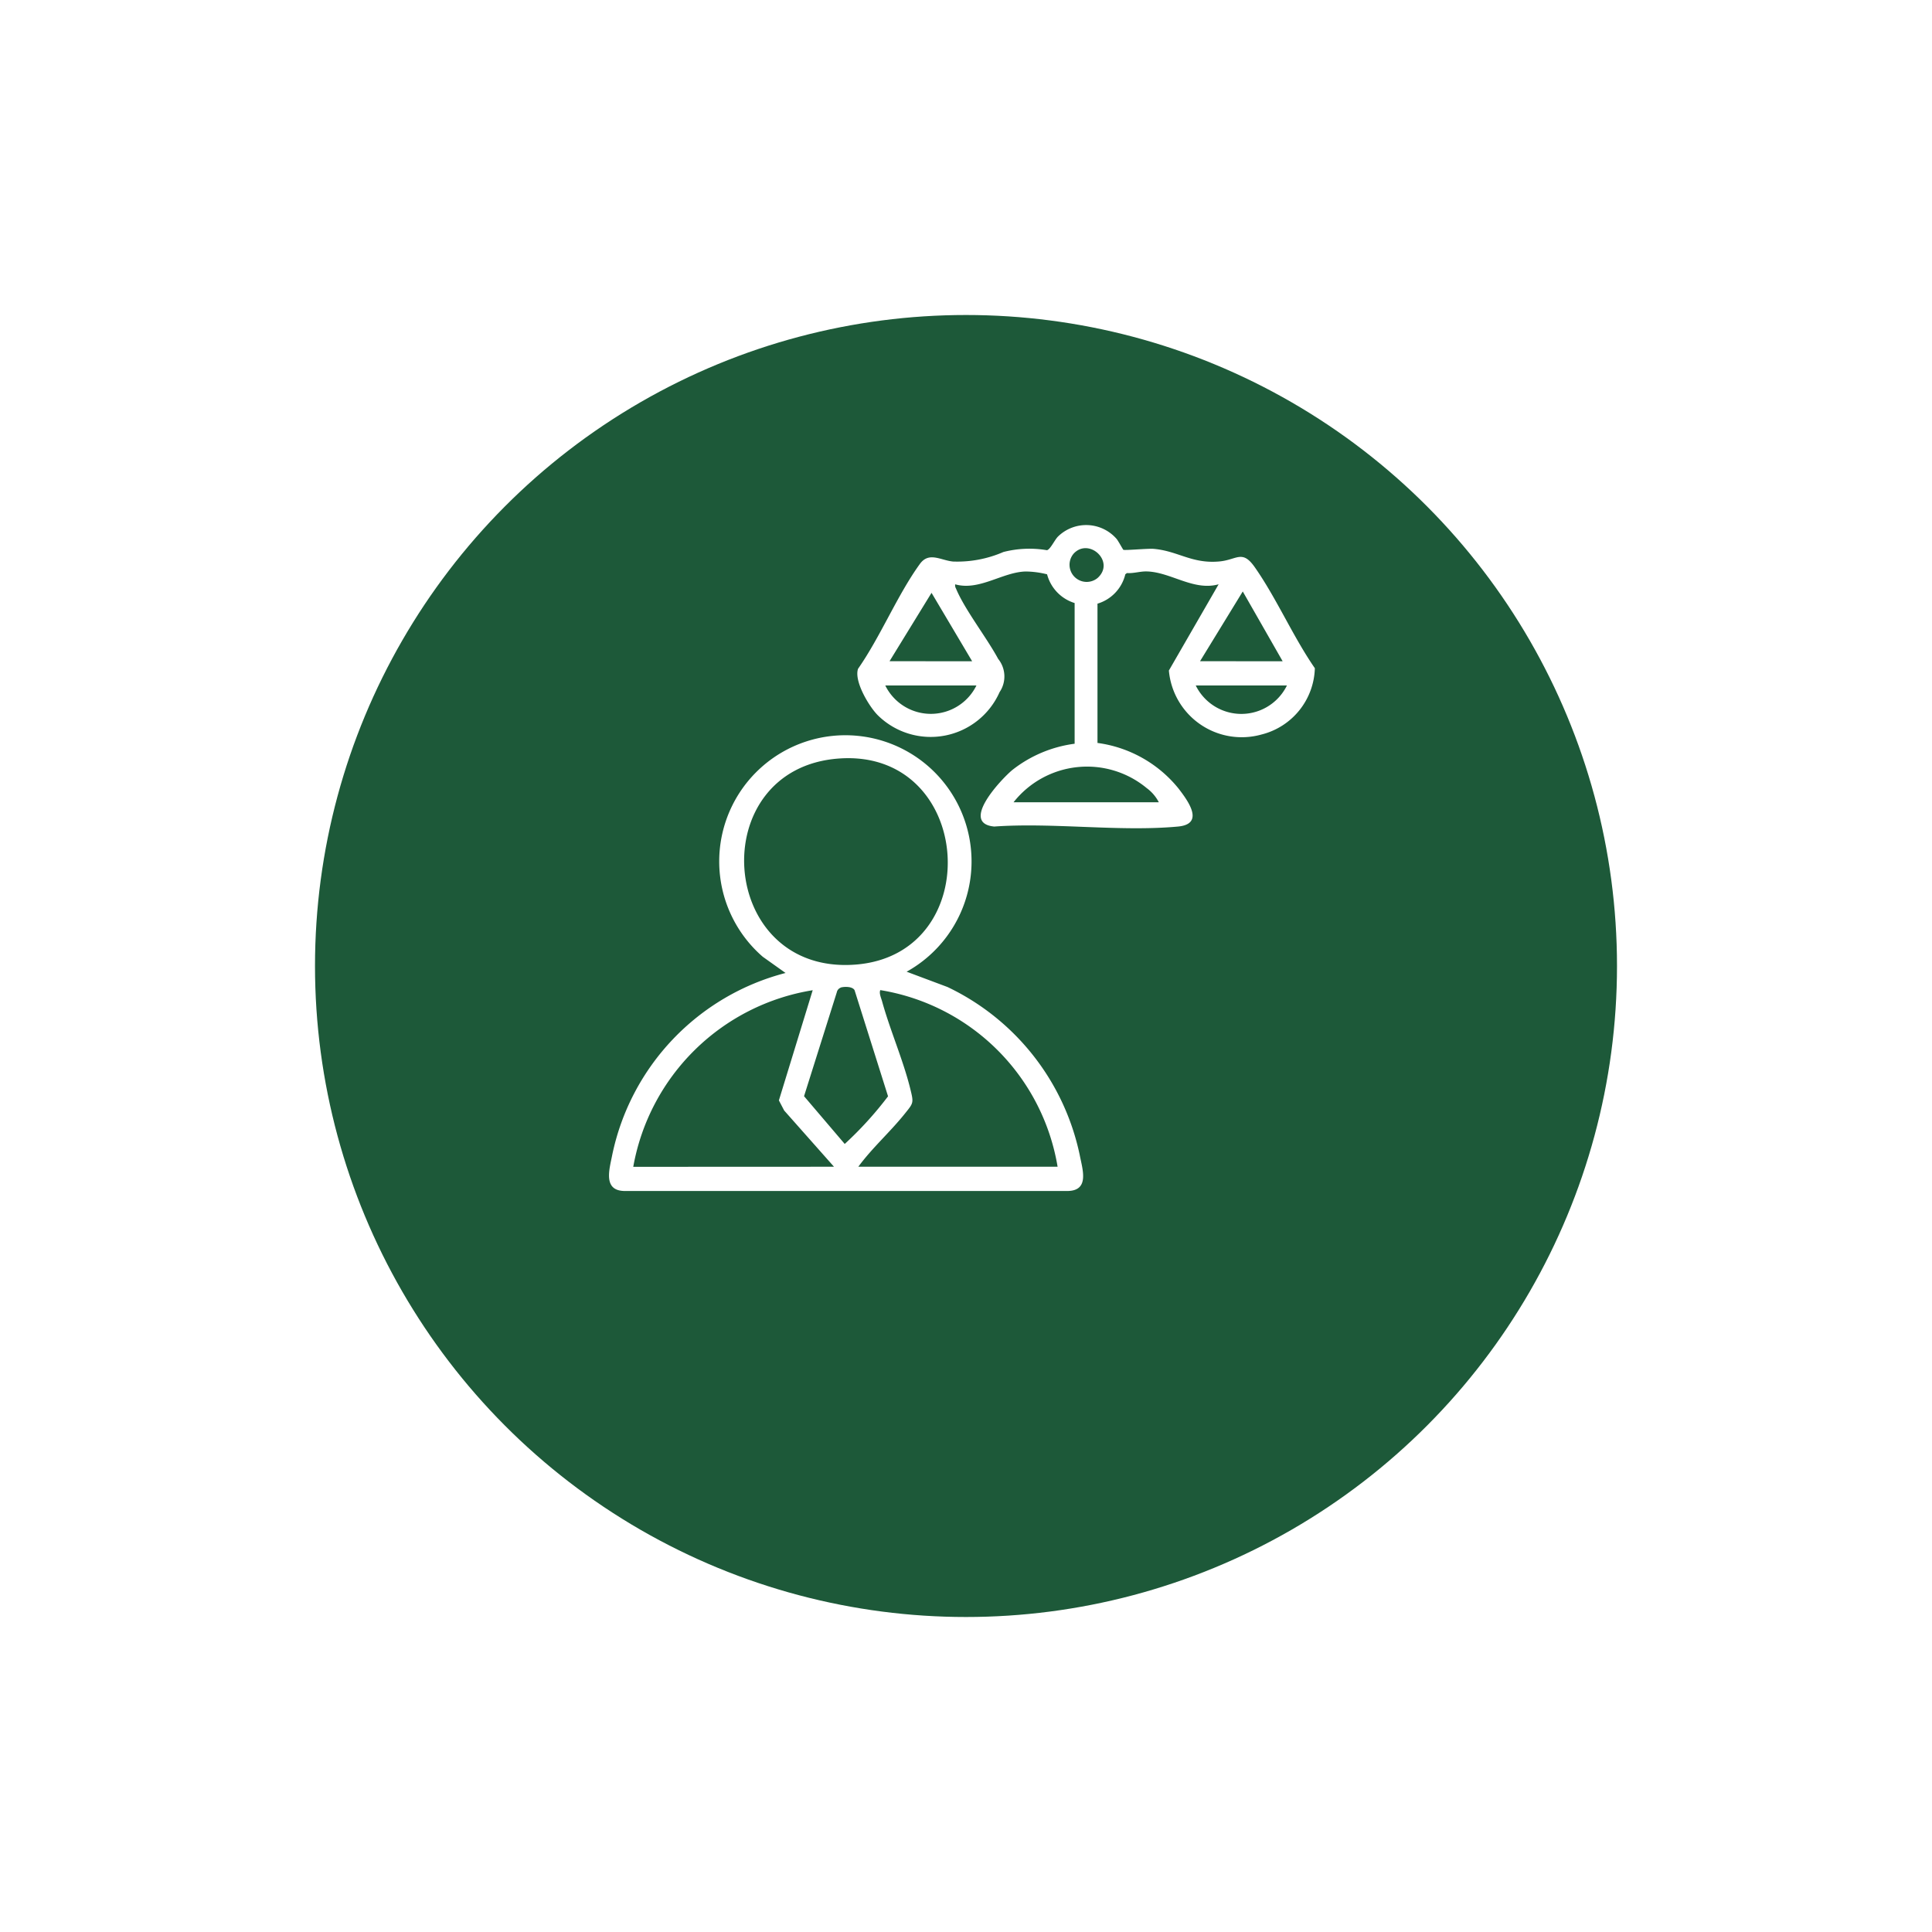 <svg xmlns="http://www.w3.org/2000/svg" xmlns:xlink="http://www.w3.org/1999/xlink" width="92" height="92" viewBox="0 0 92 92">
  <defs>
    <filter id="Ellipse_111" x="0" y="0" width="92" height="92" filterUnits="userSpaceOnUse">
      <feOffset dy="5" input="SourceAlpha"/>
      <feGaussianBlur stdDeviation="5" result="blur"/>
      <feFlood flood-opacity="0.161"/>
      <feComposite operator="in" in2="blur"/>
      <feComposite in="SourceGraphic"/>
    </filter>
    <clipPath id="clip-path">
      <rect id="Rectangle_5965" data-name="Rectangle 5965" width="33.613" height="31.718" transform="translate(0 0)" fill="none"/>
    </clipPath>
  </defs>
  <g id="Court_Representation" data-name="Court Representation" transform="translate(17408 3334)">
    <g transform="matrix(1, 0, 0, 1, -17408, -3334)" filter="url(#Ellipse_111)">
      <circle id="Ellipse_111-2" data-name="Ellipse 111" cx="31" cy="31" r="31" transform="translate(15 10)" fill="#1d5939"/>
    </g>
    <g id="Group_69977" data-name="Group 69977" transform="translate(-17379 -3309)">
      <g id="Group_69976" data-name="Group 69976" clip-path="url(#clip-path)">
        <path id="Path_98362" data-name="Path 98362" d="M14.173,21.272,16.118,22a11.471,11.471,0,0,1,6.3,8.013c.131.673.466,1.662-.543,1.7H.707c-1-.036-.685-1.041-.554-1.712a11.335,11.335,0,0,1,8.254-8.669L7.322,20.56a6.008,6.008,0,1,1,6.851.712m-3.2-10.154c-6.5.446-5.826,10.352.793,9.813,6.245-.509,5.622-10.252-.793-9.813m.061,10.913a.3.3,0,0,0-.186.22L9.288,27.2l1.937,2.274a17.1,17.1,0,0,0,2.063-2.269l-1.594-5.053c-.1-.184-.491-.177-.662-.125m-.318,8.532L8.342,27.882,8.09,27.4,9.7,22.153a10.359,10.359,0,0,0-8.545,8.41Zm10.648,0a10.227,10.227,0,0,0-8.443-8.411c-.066.15.041.374.083.527.378,1.373,1,2.785,1.34,4.154.175.707.164.682-.27,1.222-.694.863-1.543,1.614-2.2,2.508Z" fill="#fff"/>
        <path id="Path_98363" data-name="Path 98363" d="M24.5,1.181c.062.036,1.172-.068,1.436-.045,1.162.1,1.816.719,3.127.6.845-.076,1.088-.583,1.691.278,1.036,1.479,1.82,3.306,2.858,4.806a3.353,3.353,0,0,1-2.546,3.158,3.483,3.483,0,0,1-4.405-3.048l2.369-4.107c-1.19.334-2.282-.586-3.427-.612-.315-.008-.62.1-.938.077l-.078.058a1.932,1.932,0,0,1-1.326,1.4v6.632a5.977,5.977,0,0,1,3.867,2.181c.442.575,1.254,1.677-.029,1.8-2.772.258-5.94-.2-8.754,0-1.65-.153.323-2.239.849-2.683a6.06,6.06,0,0,1,2.979-1.26l0-6.7a1.95,1.95,0,0,1-1.312-1.368,4.354,4.354,0,0,0-1.017-.134c-1.1.025-2.212.935-3.359.611a.3.3,0,0,0,.038.2c.418,1.007,1.454,2.323,2.008,3.35a1.33,1.33,0,0,1,.068,1.584,3.589,3.589,0,0,1-5.8,1.1c-.417-.418-1.142-1.626-.939-2.213,1.066-1.525,1.87-3.509,2.944-4.992.437-.6.993-.167,1.584-.114a5.509,5.509,0,0,0,2.392-.454A4.972,4.972,0,0,1,20.853,1.2c.162-.03.371-.5.534-.656a1.92,1.92,0,0,1,2.784.118c.08.094.3.506.325.522m-2.364.173a.816.816,0,0,0,1.133,1.167c.858-.77-.4-1.941-1.133-1.167m9.947,5.132-1.9-3.324L28.145,6.486Zm-14.786,0L15.359,3.23l-2,3.256Zm.2,1.153H13.156a2.419,2.419,0,0,0,4.341,0m14.785,0H27.941a2.417,2.417,0,0,0,4.341,0m-6.1,5.561a1.953,1.953,0,0,0-.579-.676,4.456,4.456,0,0,0-6.339.676Z" fill="#fff"/>
      </g>
    </g>
  </g>
</svg>

